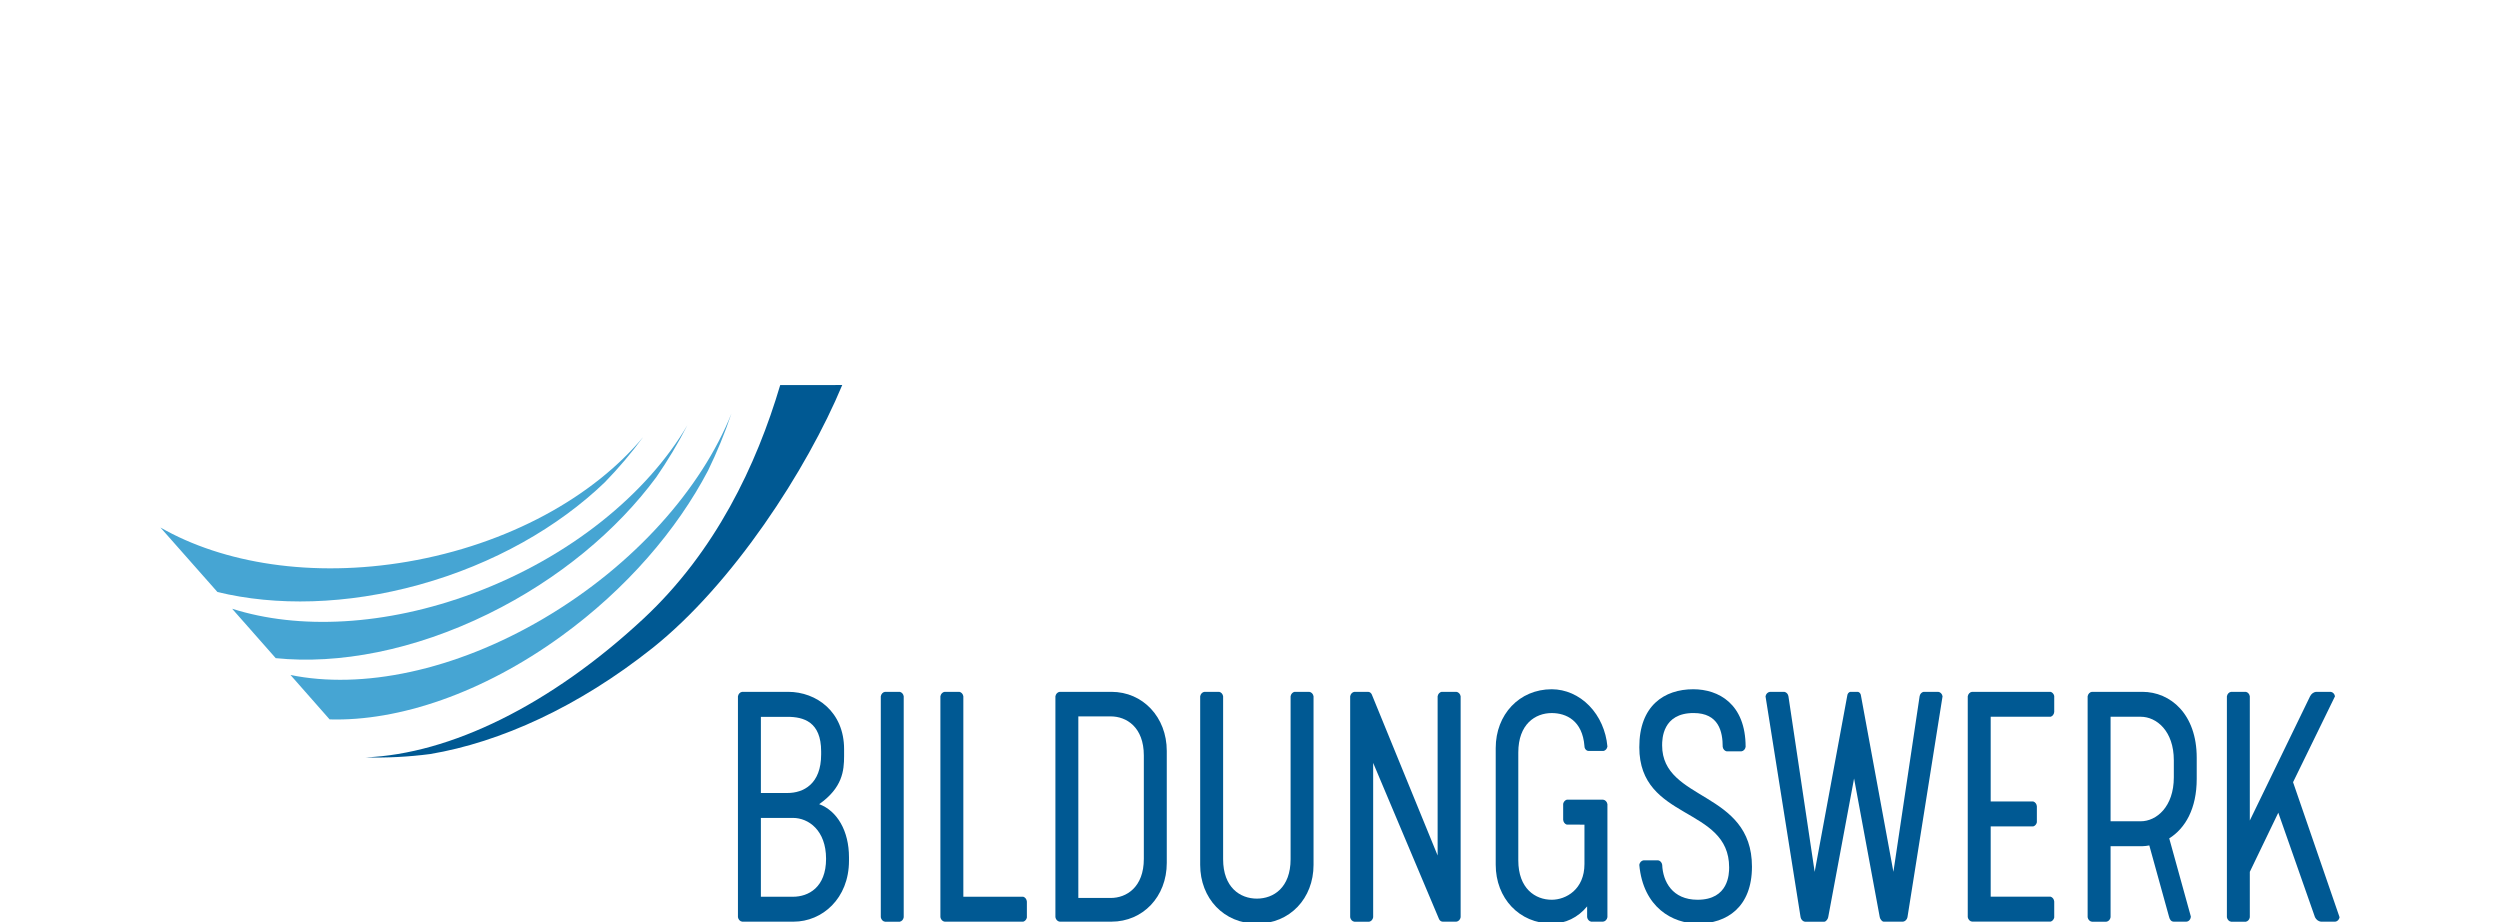 <svg xmlns:xlink="http://www.w3.org/1999/xlink" xmlns="http://www.w3.org/2000/svg" width="935" height="345" viewBox="0 0 935 345" fill="none"><g clip-path="url(#clip0_949_2924)"><path d="M152.427 210.07C116.724 216.172 83.418 210.729 60 197.287L81.32 221.409C103.113 226.718 129.509 226.234 156.749 218.698C184.725 210.956 208.861 197.05 226.204 180.37C231.339 175.102 236.142 169.432 240.578 163.401C222.027 185.751 190.155 203.596 152.427 210.07Z" fill="#46A5D3"></path><path d="M291.797 144.021C282.971 173.865 267.571 206.348 240.621 231.419C205.817 263.81 168.243 282.015 136.689 283.262C144.768 283.482 152.851 283.065 160.879 282.015C187.157 277.603 216.477 264.274 244.017 242.378C274.073 218.471 301.804 175.638 314.997 144L291.797 144.021Z" fill="#005993"></path><path d="M177.126 221.843C144.038 234.214 111.549 235.544 86.814 227.668L103.122 246.152C126.604 248.553 154.716 243.286 182.638 229.585C209.052 216.617 230.763 198.329 245.409 178.525C249.69 172.341 253.589 165.828 257.077 159.031C242.086 184.638 213.32 208.318 177.126 221.843Z" fill="#46A5D3"></path><path d="M203.492 231.213C169.896 251.048 135.146 257.893 108.641 252.439L123.278 269.057C149.066 269.799 180.483 259.305 210.039 237.842C234.292 220.224 253.161 198.215 264.811 175.989C268.162 169.115 271.087 161.985 273.564 154.649C262.386 182.638 237.325 211.245 203.492 231.213Z" fill="#46A5D3"></path><path d="M277.588 344.702C277.199 344.657 276.833 344.47 276.545 344.169C276.257 343.868 276.063 343.469 275.99 343.032V260.417C276.063 259.98 276.257 259.582 276.545 259.281C276.833 258.98 277.199 258.793 277.588 258.747H294.741C305.401 258.747 315.689 266.262 315.689 280.169V282.808C315.689 288.241 315.08 294.632 306.373 300.756C313.11 303.25 317.523 310.766 317.523 320.642V321.899C317.523 336.084 307.48 344.702 296.82 344.702H277.588ZM284.571 296.581H294.496C300.498 296.581 307.108 293.241 307.108 282.148V281.035C307.108 269.912 300.498 268.097 294.496 268.097H284.571V296.581ZM308.951 321.198C308.951 310.487 302.332 305.9 296.575 305.9H284.571V335.383H296.575C302.332 335.383 308.951 331.909 308.951 321.198V321.198Z" fill="#005993"></path><path d="M329.416 260.417C329.488 259.982 329.681 259.585 329.967 259.284C330.253 258.983 330.617 258.795 331.005 258.747H336.517C336.883 258.821 337.221 259.021 337.484 259.319C337.747 259.618 337.923 260.001 337.988 260.417V343.053C337.923 343.469 337.747 343.852 337.484 344.151C337.221 344.45 336.883 344.649 336.517 344.723H331.005C330.617 344.675 330.253 344.487 329.967 344.186C329.681 343.886 329.488 343.488 329.416 343.053V260.417Z" fill="#005993"></path><path d="M382.709 335.383C383.07 335.492 383.393 335.724 383.633 336.049C383.874 336.374 384.02 336.775 384.053 337.198V343.177C383.969 343.544 383.8 343.879 383.564 344.148C383.328 344.416 383.032 344.608 382.709 344.702H353.298C352.91 344.655 352.546 344.466 352.26 344.166C351.974 343.865 351.781 343.468 351.709 343.032V260.417C351.781 259.982 351.974 259.585 352.26 259.284C352.546 258.983 352.91 258.795 353.298 258.747H358.819C359.185 258.821 359.523 259.021 359.786 259.319C360.049 259.618 360.225 260.001 360.29 260.417V335.383H382.709Z" fill="#005993"></path><path d="M396.312 344.702C395.924 344.655 395.56 344.466 395.274 344.166C394.988 343.865 394.794 343.468 394.723 343.032V260.417C394.794 259.982 394.988 259.585 395.274 259.284C395.56 258.983 395.924 258.795 396.312 258.747H415.671C427.429 258.747 436.373 268.211 436.373 280.86V322.734C436.373 335.383 427.429 344.702 415.671 344.702H396.312ZM427.793 282.54C427.793 271.963 421.3 267.932 415.425 267.932H403.294V335.837H415.425C421.3 335.837 427.793 331.796 427.793 321.229V282.54Z" fill="#005993"></path><path d="M448.867 323.466V260.417C448.939 259.98 449.134 259.582 449.422 259.281C449.71 258.98 450.076 258.793 450.465 258.747H455.977C456.343 258.821 456.681 259.021 456.944 259.319C457.207 259.618 457.383 260.001 457.448 260.417V321.343C457.448 331.909 463.804 336.084 470.069 336.084C476.335 336.084 482.682 331.961 482.682 321.343V260.417C482.747 260.001 482.923 259.618 483.186 259.319C483.449 259.021 483.786 258.821 484.153 258.747H489.664C490.054 258.793 490.42 258.98 490.708 259.281C490.996 259.582 491.19 259.98 491.263 260.417V323.466C491.263 335.981 482.437 345.445 470.069 345.445C457.702 345.445 448.867 335.94 448.867 323.466Z" fill="#005993"></path><path d="M513.564 285.323V343.053C513.499 343.469 513.323 343.852 513.06 344.151C512.797 344.45 512.459 344.649 512.093 344.723H506.554C506.166 344.675 505.802 344.487 505.516 344.186C505.23 343.886 505.037 343.488 504.965 343.053V260.417C505.037 259.982 505.23 259.585 505.516 259.284C505.802 258.983 506.166 258.795 506.554 258.747H511.693C511.975 258.758 512.249 258.855 512.487 259.027C512.725 259.199 512.918 259.441 513.046 259.726L537.672 319.951V260.417C537.737 260.001 537.913 259.618 538.176 259.319C538.439 259.021 538.776 258.821 539.143 258.747H544.691C545.078 258.795 545.442 258.983 545.728 259.284C546.015 259.585 546.208 259.982 546.28 260.417V343.053C546.204 343.484 546.01 343.877 545.724 344.174C545.438 344.471 545.076 344.656 544.691 344.702H539.542C539.263 344.69 538.991 344.594 538.755 344.424C538.519 344.254 538.327 344.015 538.198 343.733L513.564 285.323Z" fill="#005993"></path><path d="M585.967 308.405C585.607 308.297 585.285 308.066 585.045 307.743C584.805 307.421 584.657 307.022 584.623 306.601V300.612C584.707 300.244 584.875 299.909 585.112 299.641C585.348 299.372 585.643 299.181 585.967 299.086H599.587C599.975 299.134 600.339 299.322 600.625 299.623C600.911 299.923 601.105 300.321 601.176 300.756V343.022C601.105 343.458 600.911 343.855 600.625 344.156C600.339 344.456 599.975 344.645 599.587 344.692H595.047C594.683 344.617 594.347 344.416 594.086 344.118C593.824 343.819 593.65 343.437 593.585 343.022V338.992C591.898 341.051 589.848 342.684 587.569 343.787C585.29 344.89 582.833 345.437 580.356 345.393C568.224 345.393 559.398 335.93 559.398 323.415V279.757C559.398 267.232 568.224 257.778 580.356 257.778C585.543 257.796 590.541 259.994 594.385 263.948C598.23 267.901 600.649 273.331 601.176 279.19C601.111 279.606 600.935 279.989 600.672 280.288C600.409 280.586 600.072 280.786 599.705 280.86H594.176C593.755 280.857 593.352 280.666 593.055 280.328C592.757 279.991 592.589 279.533 592.587 279.056C591.851 269.458 585.722 266.685 580.337 266.685C574.208 266.685 567.843 270.809 567.843 281.427V321.765C567.843 332.332 574.199 336.507 580.337 336.507C585.722 336.507 592.587 332.61 592.587 323.157V308.416L585.967 308.405Z" fill="#005993"></path><path d="M633.268 257.778C642.702 257.778 652.863 263.201 652.863 279.334C652.791 279.769 652.598 280.167 652.312 280.467C652.025 280.768 651.662 280.956 651.274 281.004H645.762C645.396 280.93 645.058 280.731 644.795 280.432C644.532 280.133 644.356 279.75 644.291 279.334C644.291 273.633 642.82 266.675 633.395 266.675C621.763 266.675 621.636 276.417 621.636 278.777C621.636 299.777 655.233 295.612 655.233 324.137C655.233 339.291 645.799 345.414 635.02 345.414C625.586 345.414 614.554 339.425 613.092 323.435C613.164 323 613.357 322.603 613.643 322.302C613.929 322.001 614.293 321.813 614.681 321.765H620.193C620.559 321.839 620.896 322.039 621.159 322.338C621.423 322.636 621.599 323.02 621.663 323.435C621.909 329.693 625.459 336.507 634.893 336.507C646.534 336.507 646.698 326.776 646.698 324.415C646.698 301.457 613.101 307.024 613.101 279.489C613.055 263.891 622.49 257.778 633.268 257.778Z" fill="#005993"></path><path d="M694.895 258.747C695.183 258.82 695.444 258.994 695.641 259.243C695.838 259.493 695.961 259.806 695.994 260.139L708.134 326.064L717.931 260.417C717.996 260.001 718.172 259.618 718.435 259.319C718.699 259.021 719.036 258.821 719.402 258.747H724.923C725.311 258.795 725.675 258.983 725.961 259.284C726.247 259.585 726.44 259.982 726.512 260.417L713.391 343.053C713.296 343.48 713.09 343.865 712.8 344.159C712.511 344.453 712.151 344.642 711.766 344.702H704.502C703.884 344.702 703.149 343.733 703.031 343.032L693.424 291.158L683.745 343.053C683.627 343.754 682.891 344.723 682.274 344.723H675.009C674.629 344.654 674.275 344.458 673.992 344.161C673.71 343.864 673.511 343.478 673.42 343.053L660.309 260.438C660.38 260.003 660.574 259.605 660.86 259.304C661.146 259.004 661.51 258.815 661.898 258.768H667.418C667.783 258.843 668.119 259.044 668.38 259.342C668.641 259.641 668.816 260.023 668.88 260.438L678.687 326.085L690.882 260.139C690.914 259.806 691.038 259.493 691.235 259.243C691.432 258.994 691.692 258.82 691.98 258.747H694.895Z" fill="#005993"></path><path d="M744.518 268.066V299.756H760.445C760.806 299.864 761.129 300.097 761.37 300.422C761.61 300.746 761.756 301.147 761.789 301.57V307.549C761.705 307.917 761.537 308.252 761.3 308.52C761.064 308.789 760.769 308.98 760.445 309.075H744.518V335.363H766.937C767.298 335.471 767.621 335.704 767.862 336.029C768.102 336.353 768.249 336.754 768.281 337.177V343.156C768.198 343.523 768.029 343.859 767.793 344.127C767.556 344.395 767.261 344.587 766.937 344.682H737.536C737.146 344.636 736.78 344.449 736.492 344.148C736.204 343.847 736.01 343.449 735.938 343.012V260.417C736.01 259.98 736.204 259.582 736.492 259.281C736.78 258.98 737.146 258.793 737.536 258.747H766.937C767.262 258.844 767.557 259.037 767.794 259.307C768.03 259.577 768.198 259.914 768.281 260.283V266.262C768.247 266.683 768.1 267.082 767.859 267.404C767.619 267.727 767.297 267.958 766.937 268.066H744.518Z" fill="#005993"></path><path d="M811.294 313.549L819.375 342.764C819.364 343.276 819.179 343.763 818.859 344.124C818.54 344.485 818.11 344.692 817.659 344.702H813.01C811.902 344.702 811.412 343.733 811.194 342.764L803.839 316.188C802.99 316.356 802.131 316.453 801.269 316.477H789.356V343.053C789.284 343.488 789.091 343.886 788.805 344.186C788.519 344.487 788.155 344.675 787.767 344.723H782.383C781.992 344.679 781.624 344.493 781.334 344.192C781.044 343.891 780.848 343.491 780.775 343.053V260.417C780.848 259.98 781.042 259.582 781.33 259.281C781.618 258.98 781.984 258.793 782.374 258.747H801.233C811.775 258.747 821.573 267.097 821.573 283.365V291.292C821.582 302.426 817.296 309.797 811.294 313.549ZM813.01 284.344C813.01 273.355 806.509 268.066 800.634 268.066H789.356V307.158H800.634C806.509 307.158 813.01 301.735 813.01 290.735V284.344Z" fill="#005993"></path><path d="M875.001 343.053C874.924 343.487 874.727 343.883 874.437 344.18C874.148 344.477 873.782 344.66 873.393 344.702H868.009C867.55 344.644 867.111 344.463 866.727 344.172C866.343 343.881 866.026 343.491 865.802 343.032L852.082 303.951L841.431 326.064V343.053C841.366 343.469 841.19 343.852 840.927 344.151C840.664 344.45 840.326 344.649 839.96 344.723H834.448C834.061 344.675 833.697 344.487 833.411 344.186C833.125 343.886 832.931 343.488 832.859 343.053V260.417C832.931 259.982 833.125 259.585 833.411 259.284C833.697 258.983 834.061 258.795 834.448 258.747H839.96C840.326 258.821 840.664 259.021 840.927 259.319C841.19 259.618 841.366 260.001 841.431 260.417V306.869L863.968 260.417C864.195 259.962 864.512 259.573 864.896 259.283C865.279 258.993 865.717 258.809 866.175 258.747H871.695C872.083 258.795 872.447 258.983 872.733 259.284C873.019 259.585 873.213 259.982 873.284 260.417L857.603 292.54L875.001 343.053Z" fill="#005993"></path></g><defs><clipPath id="clip0_949_2924"><rect width="935" height="345" fill="white"></rect></clipPath></defs></svg>
